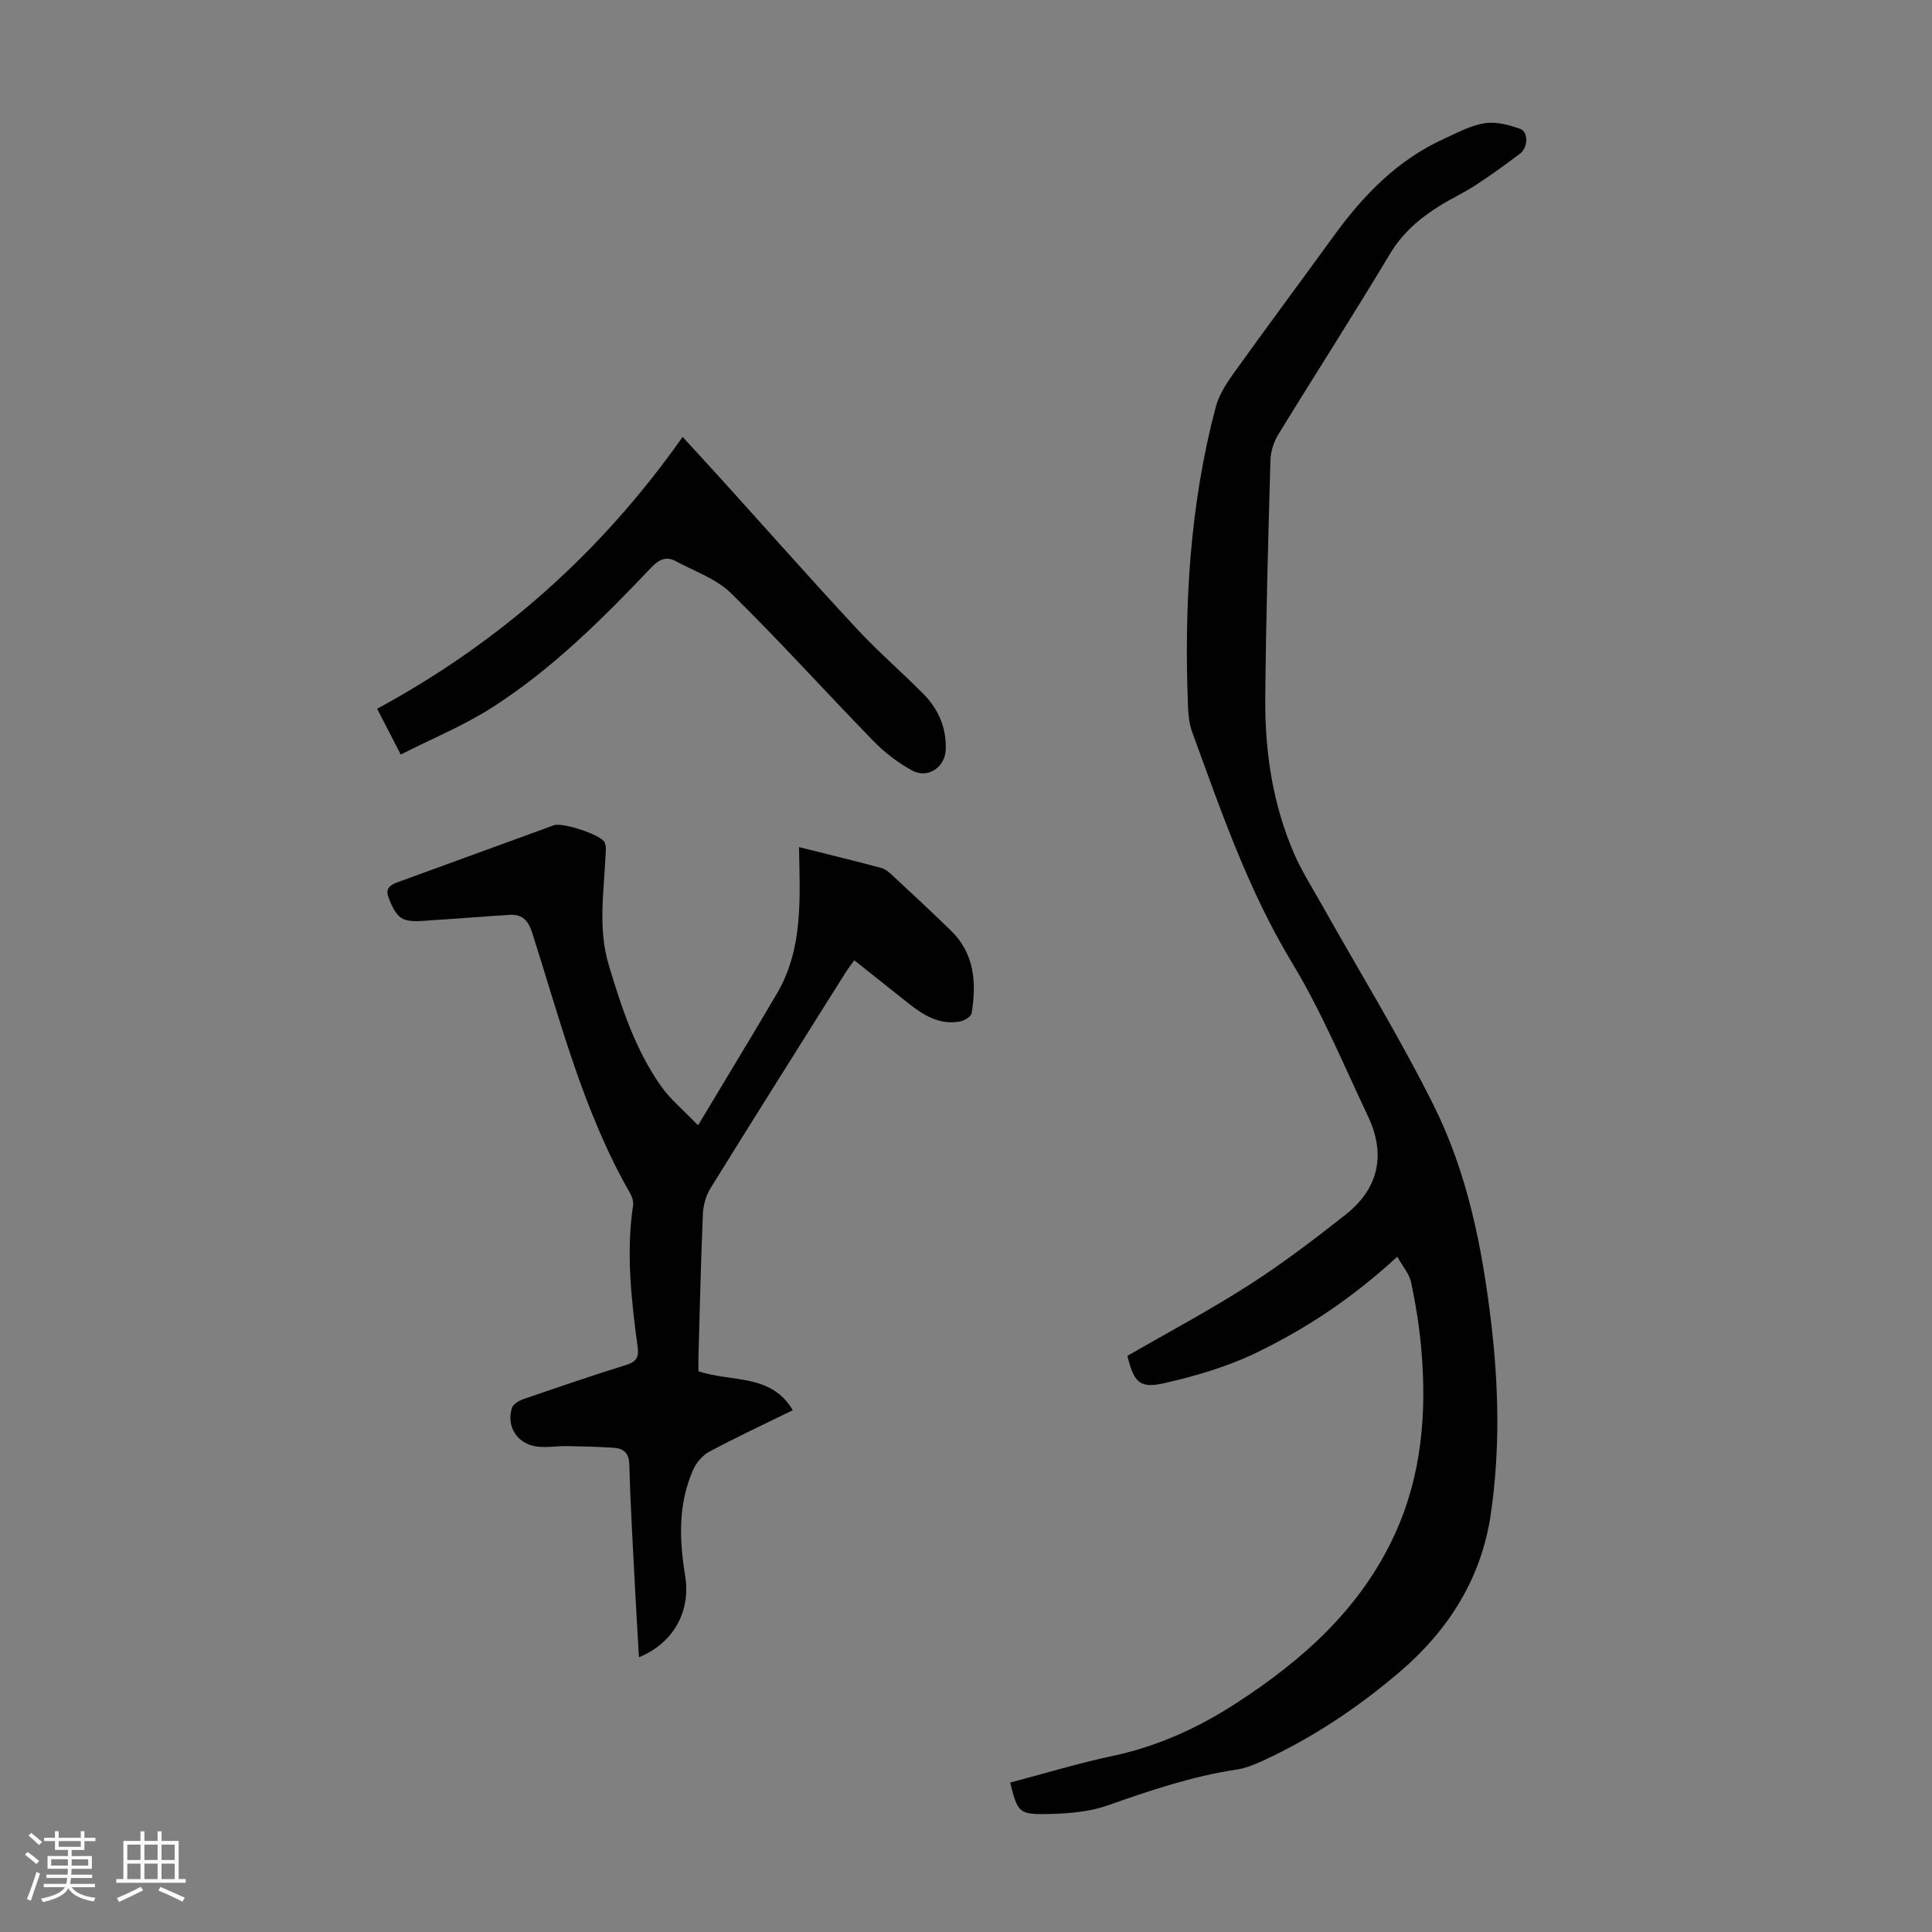 <svg enable-background="new 0 0 400 400" viewBox="0 0 400 400" xmlns="http://www.w3.org/2000/svg"><rect x="0" y="0" width="400" height="400" fill="#808080" stroke="none"/><path d="m5.17 384 .55-.58c.85.61 1.65 1.24 2.4 1.87l-.59.64c-.83-.73-1.62-1.38-2.36-1.93m1.22 9.53-.82-.34c.71-1.76 1.37-3.64 1.98-5.63.24.13.5.25.76.36-.6 1.67-1.24 3.54-1.92 5.61m-.5-13.5.57-.54c.56.44 1.31 1.06 2.26 1.87l-.64.64c-.68-.66-1.41-1.32-2.19-1.97m3.25.46h2.24v-1.36h.77v1.36h4.57v-1.36h.76v1.36h2.28v.69h-2.28v1.84h-2.64v1.26h4.18v2.64h-4.21c0 .45-.02.86-.05 1.21h4.32v.69h-4.38c-.04.34-.1.75-.19 1.22h5.15v.69h-4.82c.87 1.19 2.51 1.92 4.93 2.19-.17.31-.3.57-.37.76-2.77-.49-4.52-1.41-5.26-2.76-.56 1.26-2.3 2.23-5.24 2.9-.12-.24-.26-.48-.43-.72 2.73-.55 4.38-1.34 4.96-2.38h-4.38v-.69h4.65c.1-.38.17-.79.21-1.22h-4.32v-.69h4.4c.03-.34.05-.75.05-1.21h-4.2v-2.64h4.23v-1.26h-2.69v-1.84h-2.24zm1.46 4.46v1.29h3.45c.01-.4.02-.57.01-.53v-.32-.45h-3.46zm1.55-2.59h4.57v-1.19h-4.57zm6.11 2.59h-3.42v.77c-.01.19-.01.37-.02.53h3.44z" fill="#fafafc"/><path d="m32.63 379.16h.82v1.98h3.54v7.89h1.46v.78h-14.37v-.78h1.46v-7.89h3.54v-1.98h.82v1.98h2.73zm-3.49 11.48.5.73c-1.61.82-3.28 1.63-5 2.41-.13-.27-.28-.55-.44-.82 1.75-.72 3.4-1.49 4.94-2.32m-2.78-5.55h2.73v-3.18h-2.73zm0 3.95h2.73v-3.2h-2.73zm3.54-3.95h2.73v-3.18h-2.73zm0 3.95h2.73v-3.2h-2.73zm7.89 4.68c-1.84-.92-3.51-1.7-5.02-2.32l.45-.73c1.89.8 3.57 1.55 5.04 2.23zm-1.62-11.81h-2.73v3.18h2.73zm-2.73 7.13h2.73v-3.2h-2.73z" fill="#fafafc"/><g fill="#010101"><path d="m209.14 369.07c7.16-1.89 14.12-4.02 21.2-5.52 9.34-1.98 17.77-5.82 25.71-10.99 13.82-8.98 25.78-19.67 32.78-35.02 5.54-12.15 6.57-24.99 5.45-38.08-.4-4.67-1.15-9.33-2.11-13.92-.37-1.78-1.76-3.35-2.88-5.35-9.37 8.62-19.08 15.06-29.59 20.07-5.86 2.79-12.28 4.65-18.64 6.11-5.12 1.17-6.32-.19-7.64-5.66 8.4-4.85 17-9.42 25.16-14.65 6.94-4.45 13.53-9.47 20.01-14.58 6.86-5.41 8.38-12.46 4.65-20.34-5.06-10.7-9.63-21.72-15.73-31.8-9.12-15.08-14.74-31.51-20.71-47.86-.6-1.64-.77-3.49-.84-5.26-.81-20.88.37-41.6 5.73-61.9.66-2.49 2.16-4.86 3.68-6.98 6.83-9.53 13.84-18.93 20.73-28.43 6.12-8.45 13.21-15.79 22.88-20.18 2.74-1.25 5.51-2.76 8.41-3.22 2.36-.37 5.04.35 7.37 1.18 1.68.6 1.62 3.84-.01 5.08-3.01 2.3-6.11 4.51-9.28 6.59-2.33 1.53-4.9 2.7-7.27 4.17-4.2 2.6-7.81 5.67-10.46 10.09-7.52 12.57-15.46 24.89-23.11 37.38-.93 1.53-1.55 3.5-1.6 5.28-.46 16.44-.93 32.88-1.07 49.32-.09 11.03 1.53 21.87 5.95 32.09 1.59 3.67 3.77 7.09 5.74 10.59 7.76 13.84 16.1 27.38 23.17 41.56 6.98 14 10.04 29.32 11.89 44.83 1.59 13.28 1.88 26.59-.06 39.83-1.95 13.3-8.74 24.02-18.88 32.67-8.72 7.44-18.19 13.76-28.64 18.52-1.61.73-3.32 1.41-5.05 1.67-9.23 1.38-17.96 4.34-26.73 7.42-4.09 1.44-8.72 1.76-13.11 1.8-5.31.06-5.59-.55-7.1-6.51z"/><path d="m144.6 283.9c6.87 2.32 15.05.43 19.53 8.07-5.85 2.87-11.61 5.56-17.22 8.55-1.4.75-2.72 2.25-3.37 3.72-3.18 7.12-2.91 14.54-1.68 22.06 1.21 7.42-2.53 13.95-9.57 16.81-.27-4.62-.55-9.14-.78-13.67-.44-8.72-.98-17.43-1.21-26.16-.07-2.53-1.22-3.4-3.32-3.54-3.22-.21-6.45-.29-9.68-.34-2.01-.03-4.04.34-6.02.11-4.13-.49-6.51-4.1-5.29-8.02.25-.79 1.47-1.5 2.39-1.82 7.08-2.44 14.16-4.86 21.31-7.09 2.04-.64 2.61-1.6 2.34-3.6-1.31-9.76-2.44-19.53-.96-29.4.12-.8-.2-1.81-.62-2.54-9.66-16.85-14.41-35.56-20.24-53.85-.81-2.55-2.01-3.93-4.61-3.78-5.34.31-10.67.8-16.01 1.1-2.09.12-4.47.53-6.2-.29-1.43-.68-2.4-2.86-3-4.57-.78-2.22 1.2-2.73 2.8-3.31 10.5-3.82 20.99-7.66 31.49-11.48 1.78-.65 9.85 1.98 10.53 3.59.36.86.19 1.98.14 2.98-.34 7.46-1.55 14.92.68 22.34 2.65 8.81 5.48 17.54 10.84 25.12 1.94 2.74 4.63 4.95 7.65 8.1 5.81-9.7 11.16-18.46 16.35-27.31 5.46-9.33 4.74-19.76 4.56-30.3 6 1.51 11.53 2.84 17.02 4.32.91.24 1.74 1 2.46 1.67 4.02 3.73 8.03 7.47 11.96 11.29 4.93 4.8 5.33 10.84 4.29 17.13-.12.69-1.48 1.52-2.37 1.69-4.23.8-7.56-1.26-10.7-3.75-3.68-2.92-7.35-5.84-11.22-8.91-.68.96-1.28 1.71-1.79 2.51-9.34 14.87-18.71 29.72-27.96 44.65-.94 1.52-1.51 3.49-1.59 5.27-.42 9.84-.64 19.69-.92 29.53-.03 1-.01 1.99-.01 3.12z"/><path d="m82.97 156.22c-1.96-3.8-3.37-6.55-4.89-9.48 25.5-13.8 46.45-32.44 63.25-56.28 2.75 3 5.38 5.85 7.99 8.73 9.31 10.29 18.51 20.69 27.95 30.86 4.4 4.74 9.32 9 13.89 13.6 3.11 3.14 4.79 6.99 4.65 11.49-.12 3.73-3.73 6.18-7.01 4.36-2.87-1.59-5.61-3.66-7.9-6.01-9.9-10.16-19.41-20.72-29.53-30.66-3.06-3.01-7.58-4.55-11.49-6.66-1.94-1.04-3.43-.35-4.98 1.27-10.11 10.64-20.52 21.03-32.93 28.99-5.85 3.76-12.41 6.44-19 9.79z"/></g></svg>